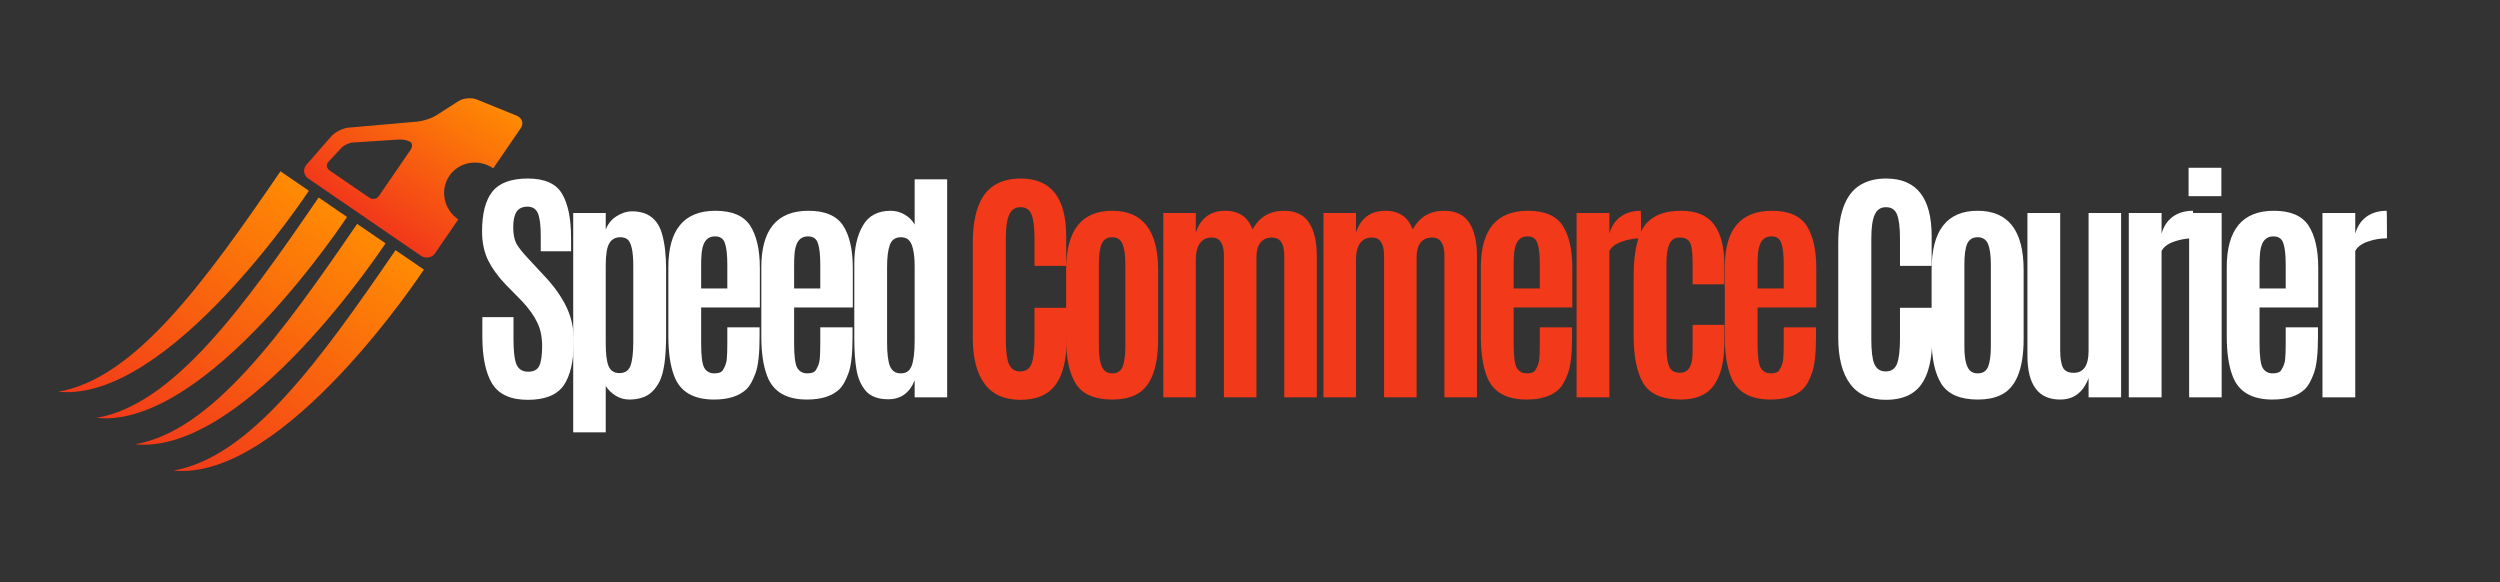 <svg xmlns="http://www.w3.org/2000/svg" xmlns:xlink="http://www.w3.org/1999/xlink" width="189" zoomAndPan="magnify" viewBox="0 0 141.75 33" height="44" preserveAspectRatio="xMidYMid meet" version="1.2"><rect x="0" y="0" width="141.75" height="33" fill="#333333" stroke="none"/><defs><clipPath id="a84cb956ac"><path d="M 17 5 L 30 5 L 30 15 L 17 15 Z M 17 5 "/></clipPath><clipPath id="1d76f3dda7"><path d="M 3.293 22.223 L 18.949 -0.629 L 30.066 6.988 L 14.41 29.84 Z M 3.293 22.223 "/></clipPath><clipPath id="bbbb5e56ed"><path d="M 3.293 22.223 L 18.949 -0.629 L 30.066 6.988 L 14.41 29.84 Z M 3.293 22.223 "/></clipPath><clipPath id="a15c0d7670"><path d="M 3.293 22.223 L 18.949 -0.629 L 30.066 6.988 L 14.41 29.84 Z M 3.293 22.223 "/></clipPath><clipPath id="ef6ceb443f"><path d="M 29.305 6.562 L 27.043 5.645 C 26.742 5.52 26.273 5.559 26 5.734 L 24.746 6.535 C 24.473 6.711 23.996 6.863 23.668 6.895 L 19.754 7.238 C 19.43 7.27 19.004 7.488 18.793 7.719 L 17.367 9.352 C 17.164 9.59 17.211 9.941 17.477 10.121 L 23.859 14.496 C 24.133 14.684 24.492 14.621 24.672 14.355 L 25.984 12.441 C 25.156 11.875 24.93 10.77 25.48 9.969 C 26.027 9.168 27.141 8.977 27.969 9.543 L 29.527 7.266 C 29.711 7.004 29.605 6.691 29.305 6.562 Z M 23.277 8.5 L 21.484 11.113 C 21.367 11.289 21.117 11.332 20.938 11.207 L 18.695 9.672 C 18.516 9.551 18.48 9.324 18.625 9.172 L 19.355 8.387 C 19.504 8.23 19.793 8.094 20.008 8.082 L 22.629 7.91 C 22.844 7.898 23.125 7.953 23.258 8.043 C 23.391 8.109 23.395 8.328 23.277 8.5 Z M 23.277 8.5 "/></clipPath><linearGradient x1="127.155" gradientTransform="matrix(0.062,-0.091,0.094,0.064,-3.024,17.878)" y1="144.004" x2="259.78" gradientUnits="userSpaceOnUse" y2="144.004" id="b8e9aa4b09"><stop style="stop-color:#f2391a;stop-opacity:1;" offset="0"/><stop style="stop-color:#f2391a;stop-opacity:1;" offset="0.25"/><stop style="stop-color:#f2391a;stop-opacity:1;" offset="0.266"/><stop style="stop-color:#f2391a;stop-opacity:1;" offset="0.273"/><stop style="stop-color:#f23a1a;stop-opacity:1;" offset="0.281"/><stop style="stop-color:#f23b19;stop-opacity:1;" offset="0.289"/><stop style="stop-color:#f23c19;stop-opacity:1;" offset="0.297"/><stop style="stop-color:#f33d19;stop-opacity:1;" offset="0.305"/><stop style="stop-color:#f33e19;stop-opacity:1;" offset="0.312"/><stop style="stop-color:#f33f18;stop-opacity:1;" offset="0.32"/><stop style="stop-color:#f34018;stop-opacity:1;" offset="0.328"/><stop style="stop-color:#f34118;stop-opacity:1;" offset="0.336"/><stop style="stop-color:#f34217;stop-opacity:1;" offset="0.344"/><stop style="stop-color:#f44317;stop-opacity:1;" offset="0.352"/><stop style="stop-color:#f44417;stop-opacity:1;" offset="0.359"/><stop style="stop-color:#f44517;stop-opacity:1;" offset="0.367"/><stop style="stop-color:#f44616;stop-opacity:1;" offset="0.375"/><stop style="stop-color:#f44716;stop-opacity:1;" offset="0.383"/><stop style="stop-color:#f44816;stop-opacity:1;" offset="0.391"/><stop style="stop-color:#f44916;stop-opacity:1;" offset="0.398"/><stop style="stop-color:#f54a15;stop-opacity:1;" offset="0.406"/><stop style="stop-color:#f54b15;stop-opacity:1;" offset="0.414"/><stop style="stop-color:#f54c15;stop-opacity:1;" offset="0.422"/><stop style="stop-color:#f54d14;stop-opacity:1;" offset="0.43"/><stop style="stop-color:#f54e14;stop-opacity:1;" offset="0.438"/><stop style="stop-color:#f54f14;stop-opacity:1;" offset="0.445"/><stop style="stop-color:#f65014;stop-opacity:1;" offset="0.453"/><stop style="stop-color:#f65113;stop-opacity:1;" offset="0.461"/><stop style="stop-color:#f65213;stop-opacity:1;" offset="0.469"/><stop style="stop-color:#f65213;stop-opacity:1;" offset="0.477"/><stop style="stop-color:#f65313;stop-opacity:1;" offset="0.484"/><stop style="stop-color:#f65412;stop-opacity:1;" offset="0.492"/><stop style="stop-color:#f65512;stop-opacity:1;" offset="0.5"/><stop style="stop-color:#f75612;stop-opacity:1;" offset="0.508"/><stop style="stop-color:#f75711;stop-opacity:1;" offset="0.516"/><stop style="stop-color:#f75811;stop-opacity:1;" offset="0.523"/><stop style="stop-color:#f75911;stop-opacity:1;" offset="0.531"/><stop style="stop-color:#f75a11;stop-opacity:1;" offset="0.539"/><stop style="stop-color:#f75b10;stop-opacity:1;" offset="0.547"/><stop style="stop-color:#f85c10;stop-opacity:1;" offset="0.555"/><stop style="stop-color:#f85d10;stop-opacity:1;" offset="0.562"/><stop style="stop-color:#f85e10;stop-opacity:1;" offset="0.57"/><stop style="stop-color:#f85f0f;stop-opacity:1;" offset="0.578"/><stop style="stop-color:#f8600f;stop-opacity:1;" offset="0.586"/><stop style="stop-color:#f8610f;stop-opacity:1;" offset="0.594"/><stop style="stop-color:#f9620e;stop-opacity:1;" offset="0.602"/><stop style="stop-color:#f9630e;stop-opacity:1;" offset="0.609"/><stop style="stop-color:#f9640e;stop-opacity:1;" offset="0.617"/><stop style="stop-color:#f9650e;stop-opacity:1;" offset="0.625"/><stop style="stop-color:#f9660d;stop-opacity:1;" offset="0.633"/><stop style="stop-color:#f9670d;stop-opacity:1;" offset="0.641"/><stop style="stop-color:#f9680d;stop-opacity:1;" offset="0.648"/><stop style="stop-color:#fa690d;stop-opacity:1;" offset="0.656"/><stop style="stop-color:#fa6a0c;stop-opacity:1;" offset="0.664"/><stop style="stop-color:#fa6b0c;stop-opacity:1;" offset="0.672"/><stop style="stop-color:#fa6c0c;stop-opacity:1;" offset="0.68"/><stop style="stop-color:#fa6d0b;stop-opacity:1;" offset="0.688"/><stop style="stop-color:#fa6e0b;stop-opacity:1;" offset="0.695"/><stop style="stop-color:#fb6f0b;stop-opacity:1;" offset="0.703"/><stop style="stop-color:#fb700b;stop-opacity:1;" offset="0.711"/><stop style="stop-color:#fb710a;stop-opacity:1;" offset="0.719"/><stop style="stop-color:#fb720a;stop-opacity:1;" offset="0.727"/><stop style="stop-color:#fb730a;stop-opacity:1;" offset="0.734"/><stop style="stop-color:#fb740a;stop-opacity:1;" offset="0.742"/><stop style="stop-color:#fb7509;stop-opacity:1;" offset="0.75"/><stop style="stop-color:#fc7609;stop-opacity:1;" offset="0.758"/><stop style="stop-color:#fc7709;stop-opacity:1;" offset="0.766"/><stop style="stop-color:#fc7708;stop-opacity:1;" offset="0.773"/><stop style="stop-color:#fc7808;stop-opacity:1;" offset="0.781"/><stop style="stop-color:#fc7908;stop-opacity:1;" offset="0.789"/><stop style="stop-color:#fc7a08;stop-opacity:1;" offset="0.797"/><stop style="stop-color:#fd7b07;stop-opacity:1;" offset="0.805"/><stop style="stop-color:#fd7c07;stop-opacity:1;" offset="0.812"/><stop style="stop-color:#fd7d07;stop-opacity:1;" offset="0.82"/><stop style="stop-color:#fd7e07;stop-opacity:1;" offset="0.828"/><stop style="stop-color:#fd7f06;stop-opacity:1;" offset="0.836"/><stop style="stop-color:#fd8006;stop-opacity:1;" offset="0.844"/><stop style="stop-color:#fd8106;stop-opacity:1;" offset="0.852"/><stop style="stop-color:#fe8205;stop-opacity:1;" offset="0.859"/><stop style="stop-color:#fe8305;stop-opacity:1;" offset="0.867"/><stop style="stop-color:#fe8405;stop-opacity:1;" offset="0.875"/><stop style="stop-color:#fe8505;stop-opacity:1;" offset="0.883"/><stop style="stop-color:#fe8604;stop-opacity:1;" offset="0.891"/><stop style="stop-color:#fe8704;stop-opacity:1;" offset="0.898"/><stop style="stop-color:#ff8804;stop-opacity:1;" offset="0.906"/><stop style="stop-color:#ff8904;stop-opacity:1;" offset="0.914"/><stop style="stop-color:#ff8a03;stop-opacity:1;" offset="0.922"/><stop style="stop-color:#ff8b03;stop-opacity:1;" offset="0.938"/><stop style="stop-color:#ff8b03;stop-opacity:1;" offset="1"/></linearGradient><clipPath id="d27f9a56a4"><path d="M 3 9 L 25 9 L 25 27 L 3 27 Z M 3 9 "/></clipPath><clipPath id="1f4bf0be96"><path d="M 3.293 22.223 L 18.949 -0.629 L 30.066 6.988 L 14.41 29.84 Z M 3.293 22.223 "/></clipPath><clipPath id="185eabc5f0"><path d="M 3.293 22.223 L 18.949 -0.629 L 30.066 6.988 L 14.41 29.84 Z M 3.293 22.223 "/></clipPath><clipPath id="36e1c7bd46"><path d="M 3.293 22.223 L 18.949 -0.629 L 30.066 6.988 L 14.41 29.84 Z M 3.293 22.223 "/></clipPath><clipPath id="96fa5c3db2"><path d="M 15.902 9.715 C 16.598 10.191 17.512 10.816 17.512 10.816 C 17.512 10.816 9.605 22.848 3.301 22.211 C 7.656 21.473 11.633 15.949 15.902 9.715 Z M 19.676 12.301 C 19.676 12.301 18.762 11.676 18.066 11.199 C 13.805 17.422 9.82 22.953 5.469 23.695 C 11.777 24.336 19.676 12.301 19.676 12.301 Z M 21.859 13.797 C 21.859 13.797 20.949 13.172 20.25 12.695 C 15.988 18.918 12.004 24.449 7.652 25.191 C 13.961 25.832 21.859 13.797 21.859 13.797 Z M 24.035 15.285 C 24.035 15.285 23.121 14.66 22.426 14.184 C 18.164 20.406 14.18 25.941 9.828 26.68 C 16.137 27.32 24.035 15.285 24.035 15.285 Z M 24.035 15.285 "/></clipPath><linearGradient x1="-38.163" gradientTransform="matrix(0.062,-0.091,0.094,0.064,-3.024,17.878)" y1="125" x2="199.413" gradientUnits="userSpaceOnUse" y2="125" id="13fcde97a7"><stop style="stop-color:#f2391a;stop-opacity:1;" offset="0"/><stop style="stop-color:#f2391a;stop-opacity:1;" offset="0.125"/><stop style="stop-color:#f2391a;stop-opacity:1;" offset="0.156"/><stop style="stop-color:#f2391a;stop-opacity:1;" offset="0.164"/><stop style="stop-color:#f23a1a;stop-opacity:1;" offset="0.172"/><stop style="stop-color:#f23b19;stop-opacity:1;" offset="0.18"/><stop style="stop-color:#f23c19;stop-opacity:1;" offset="0.188"/><stop style="stop-color:#f33d19;stop-opacity:1;" offset="0.195"/><stop style="stop-color:#f33e19;stop-opacity:1;" offset="0.203"/><stop style="stop-color:#f33f18;stop-opacity:1;" offset="0.211"/><stop style="stop-color:#f34018;stop-opacity:1;" offset="0.219"/><stop style="stop-color:#f34118;stop-opacity:1;" offset="0.227"/><stop style="stop-color:#f34218;stop-opacity:1;" offset="0.234"/><stop style="stop-color:#f44317;stop-opacity:1;" offset="0.242"/><stop style="stop-color:#f44417;stop-opacity:1;" offset="0.25"/><stop style="stop-color:#f44517;stop-opacity:1;" offset="0.258"/><stop style="stop-color:#f44517;stop-opacity:1;" offset="0.266"/><stop style="stop-color:#f44616;stop-opacity:1;" offset="0.273"/><stop style="stop-color:#f44716;stop-opacity:1;" offset="0.281"/><stop style="stop-color:#f44816;stop-opacity:1;" offset="0.289"/><stop style="stop-color:#f54915;stop-opacity:1;" offset="0.297"/><stop style="stop-color:#f54a15;stop-opacity:1;" offset="0.305"/><stop style="stop-color:#f54b15;stop-opacity:1;" offset="0.312"/><stop style="stop-color:#f54c15;stop-opacity:1;" offset="0.32"/><stop style="stop-color:#f54d14;stop-opacity:1;" offset="0.328"/><stop style="stop-color:#f54e14;stop-opacity:1;" offset="0.336"/><stop style="stop-color:#f64f14;stop-opacity:1;" offset="0.344"/><stop style="stop-color:#f65014;stop-opacity:1;" offset="0.352"/><stop style="stop-color:#f65113;stop-opacity:1;" offset="0.359"/><stop style="stop-color:#f65213;stop-opacity:1;" offset="0.367"/><stop style="stop-color:#f65313;stop-opacity:1;" offset="0.375"/><stop style="stop-color:#f65412;stop-opacity:1;" offset="0.383"/><stop style="stop-color:#f65512;stop-opacity:1;" offset="0.391"/><stop style="stop-color:#f75612;stop-opacity:1;" offset="0.398"/><stop style="stop-color:#f75712;stop-opacity:1;" offset="0.406"/><stop style="stop-color:#f75811;stop-opacity:1;" offset="0.414"/><stop style="stop-color:#f75911;stop-opacity:1;" offset="0.422"/><stop style="stop-color:#f75a11;stop-opacity:1;" offset="0.43"/><stop style="stop-color:#f75b11;stop-opacity:1;" offset="0.438"/><stop style="stop-color:#f75c10;stop-opacity:1;" offset="0.445"/><stop style="stop-color:#f85d10;stop-opacity:1;" offset="0.453"/><stop style="stop-color:#f85e10;stop-opacity:1;" offset="0.461"/><stop style="stop-color:#f85f0f;stop-opacity:1;" offset="0.469"/><stop style="stop-color:#f8600f;stop-opacity:1;" offset="0.477"/><stop style="stop-color:#f8600f;stop-opacity:1;" offset="0.484"/><stop style="stop-color:#f8610f;stop-opacity:1;" offset="0.492"/><stop style="stop-color:#f9620e;stop-opacity:1;" offset="0.5"/><stop style="stop-color:#f9630e;stop-opacity:1;" offset="0.508"/><stop style="stop-color:#f9640e;stop-opacity:1;" offset="0.516"/><stop style="stop-color:#f9650e;stop-opacity:1;" offset="0.523"/><stop style="stop-color:#f9660d;stop-opacity:1;" offset="0.531"/><stop style="stop-color:#f9670d;stop-opacity:1;" offset="0.539"/><stop style="stop-color:#f9680d;stop-opacity:1;" offset="0.547"/><stop style="stop-color:#fa690c;stop-opacity:1;" offset="0.555"/><stop style="stop-color:#fa6a0c;stop-opacity:1;" offset="0.562"/><stop style="stop-color:#fa6b0c;stop-opacity:1;" offset="0.57"/><stop style="stop-color:#fa6c0c;stop-opacity:1;" offset="0.578"/><stop style="stop-color:#fa6d0b;stop-opacity:1;" offset="0.586"/><stop style="stop-color:#fa6e0b;stop-opacity:1;" offset="0.594"/><stop style="stop-color:#fb6f0b;stop-opacity:1;" offset="0.602"/><stop style="stop-color:#fb700b;stop-opacity:1;" offset="0.609"/><stop style="stop-color:#fb710a;stop-opacity:1;" offset="0.617"/><stop style="stop-color:#fb720a;stop-opacity:1;" offset="0.625"/><stop style="stop-color:#fb730a;stop-opacity:1;" offset="0.633"/><stop style="stop-color:#fb740a;stop-opacity:1;" offset="0.641"/><stop style="stop-color:#fb7509;stop-opacity:1;" offset="0.648"/><stop style="stop-color:#fc7609;stop-opacity:1;" offset="0.656"/><stop style="stop-color:#fc7709;stop-opacity:1;" offset="0.664"/><stop style="stop-color:#fc7808;stop-opacity:1;" offset="0.672"/><stop style="stop-color:#fc7908;stop-opacity:1;" offset="0.68"/><stop style="stop-color:#fc7a08;stop-opacity:1;" offset="0.688"/><stop style="stop-color:#fc7b08;stop-opacity:1;" offset="0.695"/><stop style="stop-color:#fd7c07;stop-opacity:1;" offset="0.703"/><stop style="stop-color:#fd7c07;stop-opacity:1;" offset="0.711"/><stop style="stop-color:#fd7d07;stop-opacity:1;" offset="0.719"/><stop style="stop-color:#fd7e07;stop-opacity:1;" offset="0.727"/><stop style="stop-color:#fd7f06;stop-opacity:1;" offset="0.734"/><stop style="stop-color:#fd8006;stop-opacity:1;" offset="0.742"/><stop style="stop-color:#fd8106;stop-opacity:1;" offset="0.75"/><stop style="stop-color:#fe8205;stop-opacity:1;" offset="0.758"/><stop style="stop-color:#fe8305;stop-opacity:1;" offset="0.766"/><stop style="stop-color:#fe8405;stop-opacity:1;" offset="0.773"/><stop style="stop-color:#fe8505;stop-opacity:1;" offset="0.781"/><stop style="stop-color:#fe8604;stop-opacity:1;" offset="0.789"/><stop style="stop-color:#fe8704;stop-opacity:1;" offset="0.797"/><stop style="stop-color:#ff8804;stop-opacity:1;" offset="0.805"/><stop style="stop-color:#ff8904;stop-opacity:1;" offset="0.812"/><stop style="stop-color:#ff8a03;stop-opacity:1;" offset="0.82"/><stop style="stop-color:#ff8b03;stop-opacity:1;" offset="0.828"/><stop style="stop-color:#ff8b03;stop-opacity:1;" offset="0.844"/><stop style="stop-color:#ff8b03;stop-opacity:1;" offset="0.875"/><stop style="stop-color:#ff8b03;stop-opacity:1;" offset="1"/></linearGradient></defs><g id="49e229e376"><g style="fill:#ffffff;fill-opacity:1;"><g transform="translate(26.677, 22.529)"><path style="stroke:none" d="M 0.672 -3.453 L 0.672 -4.547 L 2.438 -4.547 L 2.438 -3.312 C 2.438 -2.625 2.492 -2.141 2.609 -1.859 C 2.734 -1.586 2.953 -1.453 3.266 -1.453 C 3.586 -1.453 3.801 -1.566 3.906 -1.797 C 4.008 -2.023 4.062 -2.395 4.062 -2.906 C 4.062 -3.426 3.969 -3.875 3.781 -4.25 C 3.602 -4.633 3.312 -5.039 2.906 -5.469 L 2 -6.391 C 1.57 -6.836 1.238 -7.297 1 -7.766 C 0.77 -8.242 0.656 -8.789 0.656 -9.406 C 0.656 -10.414 0.848 -11.164 1.234 -11.656 C 1.629 -12.156 2.301 -12.406 3.25 -12.406 C 4.207 -12.406 4.852 -12.117 5.188 -11.547 C 5.531 -10.973 5.703 -10.133 5.703 -9.031 L 5.703 -8.281 L 3.984 -8.281 L 3.984 -9.156 C 3.984 -9.75 3.93 -10.172 3.828 -10.422 C 3.723 -10.68 3.523 -10.812 3.234 -10.812 C 2.941 -10.812 2.734 -10.711 2.609 -10.516 C 2.484 -10.328 2.422 -10.035 2.422 -9.641 C 2.422 -9.254 2.484 -8.941 2.609 -8.703 C 2.742 -8.473 2.977 -8.18 3.312 -7.828 L 4.328 -6.734 C 4.828 -6.18 5.207 -5.625 5.469 -5.062 C 5.727 -4.5 5.859 -3.883 5.859 -3.219 C 5.859 -2.07 5.664 -1.223 5.281 -0.672 C 4.895 -0.129 4.219 0.141 3.25 0.141 C 2.289 0.141 1.617 -0.16 1.234 -0.766 C 0.859 -1.379 0.672 -2.273 0.672 -3.453 Z M 0.672 -3.453 "/></g></g><g style="fill:#ffffff;fill-opacity:1;"><g transform="translate(31.579, 22.529)"><path style="stroke:none" d="M 0.922 1.984 L 0.922 -10.453 L 2.766 -10.453 L 2.766 -9.516 C 2.891 -9.836 3.094 -10.086 3.375 -10.266 C 3.664 -10.453 3.961 -10.547 4.266 -10.547 C 4.578 -10.547 4.848 -10.492 5.078 -10.391 C 5.516 -10.18 5.805 -9.812 5.953 -9.281 C 6.109 -8.75 6.188 -8.086 6.188 -7.297 L 6.188 -3.484 C 6.188 -2.266 6.066 -1.41 5.828 -0.922 C 5.586 -0.441 5.27 -0.133 4.875 0 C 4.645 0.082 4.391 0.125 4.109 0.125 C 3.828 0.125 3.566 0.051 3.328 -0.094 C 3.098 -0.238 2.91 -0.422 2.766 -0.641 L 2.766 1.984 Z M 2.766 -3.062 C 2.766 -2.477 2.816 -2.051 2.922 -1.781 C 3.035 -1.508 3.242 -1.375 3.547 -1.375 C 3.859 -1.375 4.066 -1.516 4.172 -1.797 C 4.273 -2.078 4.328 -2.523 4.328 -3.141 L 4.328 -7.469 C 4.328 -8.301 4.211 -8.801 3.984 -8.969 C 3.879 -9.039 3.75 -9.078 3.594 -9.078 C 3.312 -9.078 3.102 -8.961 2.969 -8.734 C 2.832 -8.504 2.766 -8.082 2.766 -7.469 Z M 2.766 -3.062 "/></g></g><g style="fill:#ffffff;fill-opacity:1;"><g transform="translate(37.13, 22.529)"><path style="stroke:none" d="M 3.359 0.125 C 2.18 0.125 1.426 -0.32 1.094 -1.219 C 0.875 -1.789 0.766 -2.539 0.766 -3.469 L 0.766 -7.375 C 0.766 -9.508 1.656 -10.578 3.438 -10.578 C 4.383 -10.578 5.039 -10.297 5.406 -9.734 C 5.77 -9.172 5.953 -8.367 5.953 -7.328 L 5.953 -5.094 L 2.625 -5.094 L 2.625 -3.047 C 2.625 -2.316 2.688 -1.852 2.812 -1.656 C 2.938 -1.457 3.125 -1.359 3.375 -1.359 C 3.625 -1.359 3.785 -1.422 3.859 -1.547 C 3.984 -1.742 4.055 -1.945 4.078 -2.156 C 4.098 -2.375 4.109 -2.672 4.109 -3.047 L 4.109 -3.969 L 5.938 -3.969 L 5.938 -3.406 C 5.938 -2.457 5.859 -1.773 5.703 -1.359 C 5.555 -0.953 5.391 -0.656 5.203 -0.469 C 4.785 -0.07 4.172 0.125 3.359 0.125 Z M 2.625 -6.172 L 4.109 -6.172 L 4.109 -7.516 C 4.109 -8.086 4.062 -8.5 3.969 -8.75 C 3.883 -9 3.703 -9.125 3.422 -9.125 C 3.41 -9.125 3.406 -9.125 3.406 -9.125 C 2.926 -9.125 2.672 -8.754 2.641 -8.016 C 2.629 -7.867 2.625 -7.688 2.625 -7.469 Z M 2.625 -6.172 "/></g></g><g style="fill:#ffffff;fill-opacity:1;"><g transform="translate(42.401, 22.529)"><path style="stroke:none" d="M 3.359 0.125 C 2.18 0.125 1.426 -0.32 1.094 -1.219 C 0.875 -1.789 0.766 -2.539 0.766 -3.469 L 0.766 -7.375 C 0.766 -9.508 1.656 -10.578 3.438 -10.578 C 4.383 -10.578 5.039 -10.297 5.406 -9.734 C 5.77 -9.172 5.953 -8.367 5.953 -7.328 L 5.953 -5.094 L 2.625 -5.094 L 2.625 -3.047 C 2.625 -2.316 2.688 -1.852 2.812 -1.656 C 2.938 -1.457 3.125 -1.359 3.375 -1.359 C 3.625 -1.359 3.785 -1.422 3.859 -1.547 C 3.984 -1.742 4.055 -1.945 4.078 -2.156 C 4.098 -2.375 4.109 -2.672 4.109 -3.047 L 4.109 -3.969 L 5.938 -3.969 L 5.938 -3.406 C 5.938 -2.457 5.859 -1.773 5.703 -1.359 C 5.555 -0.953 5.391 -0.656 5.203 -0.469 C 4.785 -0.07 4.172 0.125 3.359 0.125 Z M 2.625 -6.172 L 4.109 -6.172 L 4.109 -7.516 C 4.109 -8.086 4.062 -8.5 3.969 -8.75 C 3.883 -9 3.703 -9.125 3.422 -9.125 C 3.41 -9.125 3.406 -9.125 3.406 -9.125 C 2.926 -9.125 2.672 -8.754 2.641 -8.016 C 2.629 -7.867 2.625 -7.688 2.625 -7.469 Z M 2.625 -6.172 "/></g></g><g style="fill:#ffffff;fill-opacity:1;"><g transform="translate(47.673, 22.529)"><path style="stroke:none" d="M 2.688 0.109 C 2.125 0.109 1.703 -0.047 1.422 -0.359 C 1.148 -0.68 0.973 -1.082 0.891 -1.562 C 0.805 -2.051 0.766 -2.645 0.766 -3.344 L 0.766 -7.594 C 0.766 -8.469 0.926 -9.18 1.25 -9.734 C 1.57 -10.297 2.098 -10.578 2.828 -10.578 C 3.117 -10.578 3.383 -10.504 3.625 -10.359 C 3.863 -10.223 4.051 -10.035 4.188 -9.797 L 4.188 -12.359 L 6.031 -12.359 L 6.031 0 L 4.188 0 L 4.188 -0.969 C 3.906 -0.25 3.406 0.109 2.688 0.109 Z M 2.625 -3.078 C 2.625 -2.504 2.676 -2.07 2.781 -1.781 C 2.895 -1.5 3.102 -1.359 3.406 -1.359 C 3.707 -1.359 3.91 -1.5 4.016 -1.781 C 4.129 -2.07 4.188 -2.551 4.188 -3.219 L 4.188 -7.406 C 4.188 -8.258 4.055 -8.781 3.797 -8.969 C 3.691 -9.039 3.562 -9.078 3.406 -9.078 C 3.094 -9.078 2.883 -8.93 2.781 -8.641 C 2.676 -8.359 2.625 -7.941 2.625 -7.391 Z M 2.625 -3.078 "/></g></g><g style="fill:#1d3e76;fill-opacity:1;"><g transform="translate(53.231, 22.529)"><path style="stroke:none" d=""/></g></g><g style="fill:#f2391a;fill-opacity:1;"><g transform="translate(54.39, 22.529)"><path style="stroke:none" d="M 6.094 -3.344 C 6.094 -2.156 5.879 -1.273 5.453 -0.703 C 5.035 -0.141 4.375 0.141 3.469 0.141 C 2.562 0.141 1.883 -0.16 1.438 -0.766 C 0.988 -1.367 0.766 -2.242 0.766 -3.391 L 0.766 -8.734 C 0.766 -10.555 1.242 -11.691 2.203 -12.141 C 2.555 -12.316 2.984 -12.406 3.484 -12.406 C 5.203 -12.406 6.062 -11.316 6.062 -9.141 L 6.062 -7.453 L 4.266 -7.453 L 4.266 -9.016 C 4.266 -9.648 4.207 -10.102 4.094 -10.375 C 3.988 -10.645 3.781 -10.781 3.469 -10.781 C 3.164 -10.781 2.953 -10.633 2.828 -10.344 C 2.703 -10.062 2.641 -9.625 2.641 -9.031 L 2.641 -3.297 C 2.641 -2.641 2.695 -2.172 2.812 -1.891 C 2.938 -1.609 3.148 -1.469 3.453 -1.469 C 3.766 -1.469 3.977 -1.609 4.094 -1.891 C 4.207 -2.18 4.266 -2.66 4.266 -3.328 L 4.266 -5.078 L 6.094 -5.078 Z M 6.094 -3.344 "/></g></g><g style="fill:#f2391a;fill-opacity:1;"><g transform="translate(59.682, 22.529)"><path style="stroke:none" d="M 3.391 -1.359 C 3.672 -1.359 3.863 -1.484 3.969 -1.734 C 4.07 -1.992 4.125 -2.375 4.125 -2.875 L 4.125 -7.547 C 4.125 -8.055 4.07 -8.438 3.969 -8.688 C 3.863 -8.945 3.664 -9.078 3.375 -9.078 C 3.094 -9.078 2.895 -8.953 2.781 -8.703 C 2.676 -8.453 2.625 -8.066 2.625 -7.547 L 2.625 -2.875 C 2.625 -2.113 2.75 -1.645 3 -1.469 C 3.102 -1.395 3.234 -1.359 3.391 -1.359 Z M 3.391 0.125 C 2.398 0.125 1.711 -0.164 1.328 -0.75 C 0.953 -1.344 0.766 -2.195 0.766 -3.312 L 0.766 -7.219 C 0.766 -9.457 1.633 -10.578 3.375 -10.578 C 5.113 -10.578 5.984 -9.457 5.984 -7.219 L 5.984 -3.312 C 5.984 -1.57 5.535 -0.504 4.641 -0.109 C 4.297 0.047 3.879 0.125 3.391 0.125 Z M 3.391 0.125 "/></g></g><g style="fill:#f2391a;fill-opacity:1;"><g transform="translate(65.037, 22.529)"><path style="stroke:none" d="M 7.781 0 L 7.781 -8.031 C 7.781 -8.719 7.547 -9.062 7.078 -9.062 C 6.797 -9.062 6.578 -8.961 6.422 -8.766 C 6.273 -8.578 6.203 -8.297 6.203 -7.922 L 6.203 0 L 4.359 0 L 4.359 -8.031 C 4.359 -8.719 4.129 -9.062 3.672 -9.062 C 3.367 -9.062 3.141 -8.945 2.984 -8.719 C 2.836 -8.488 2.766 -8.191 2.766 -7.828 L 2.766 0 L 0.922 0 L 0.922 -10.453 L 2.766 -10.453 L 2.766 -9.312 C 2.867 -9.695 3.062 -10.004 3.344 -10.234 C 3.625 -10.461 3.988 -10.578 4.438 -10.578 C 5.207 -10.578 5.723 -10.223 5.984 -9.516 C 6.359 -10.223 6.953 -10.578 7.766 -10.578 C 8.41 -10.578 8.879 -10.359 9.172 -9.922 C 9.473 -9.484 9.625 -8.844 9.625 -8 L 9.625 0 Z M 7.781 0 "/></g></g><g style="fill:#f2391a;fill-opacity:1;"><g transform="translate(74.118, 22.529)"><path style="stroke:none" d="M 7.781 0 L 7.781 -8.031 C 7.781 -8.719 7.547 -9.062 7.078 -9.062 C 6.797 -9.062 6.578 -8.961 6.422 -8.766 C 6.273 -8.578 6.203 -8.297 6.203 -7.922 L 6.203 0 L 4.359 0 L 4.359 -8.031 C 4.359 -8.719 4.129 -9.062 3.672 -9.062 C 3.367 -9.062 3.141 -8.945 2.984 -8.719 C 2.836 -8.488 2.766 -8.191 2.766 -7.828 L 2.766 0 L 0.922 0 L 0.922 -10.453 L 2.766 -10.453 L 2.766 -9.312 C 2.867 -9.695 3.062 -10.004 3.344 -10.234 C 3.625 -10.461 3.988 -10.578 4.438 -10.578 C 5.207 -10.578 5.723 -10.223 5.984 -9.516 C 6.359 -10.223 6.953 -10.578 7.766 -10.578 C 8.41 -10.578 8.879 -10.359 9.172 -9.922 C 9.473 -9.484 9.625 -8.844 9.625 -8 L 9.625 0 Z M 7.781 0 "/></g></g><g style="fill:#f2391a;fill-opacity:1;"><g transform="translate(83.198, 22.529)"><path style="stroke:none" d="M 3.359 0.125 C 2.18 0.125 1.426 -0.32 1.094 -1.219 C 0.875 -1.789 0.766 -2.539 0.766 -3.469 L 0.766 -7.375 C 0.766 -9.508 1.656 -10.578 3.438 -10.578 C 4.383 -10.578 5.039 -10.297 5.406 -9.734 C 5.77 -9.172 5.953 -8.367 5.953 -7.328 L 5.953 -5.094 L 2.625 -5.094 L 2.625 -3.047 C 2.625 -2.316 2.688 -1.852 2.812 -1.656 C 2.938 -1.457 3.125 -1.359 3.375 -1.359 C 3.625 -1.359 3.785 -1.422 3.859 -1.547 C 3.984 -1.742 4.055 -1.945 4.078 -2.156 C 4.098 -2.375 4.109 -2.672 4.109 -3.047 L 4.109 -3.969 L 5.938 -3.969 L 5.938 -3.406 C 5.938 -2.457 5.859 -1.773 5.703 -1.359 C 5.555 -0.953 5.391 -0.656 5.203 -0.469 C 4.785 -0.07 4.172 0.125 3.359 0.125 Z M 2.625 -6.172 L 4.109 -6.172 L 4.109 -7.516 C 4.109 -8.086 4.062 -8.5 3.969 -8.75 C 3.883 -9 3.703 -9.125 3.422 -9.125 C 3.41 -9.125 3.406 -9.125 3.406 -9.125 C 2.926 -9.125 2.672 -8.754 2.641 -8.016 C 2.629 -7.867 2.625 -7.688 2.625 -7.469 Z M 2.625 -6.172 "/></g></g><g style="fill:#f2391a;fill-opacity:1;"><g transform="translate(88.47, 22.529)"><path style="stroke:none" d="M 4.562 -10.578 C 4.57 -10.578 4.578 -10.188 4.578 -9.406 L 4.578 -9.016 C 4.203 -9.016 3.836 -8.953 3.484 -8.828 C 3.129 -8.703 2.895 -8.523 2.781 -8.297 L 2.781 0 L 0.922 0 L 0.922 -10.453 L 2.781 -10.453 L 2.781 -9.281 C 2.895 -9.688 3.102 -10.004 3.406 -10.234 C 3.719 -10.461 4.102 -10.578 4.562 -10.578 Z M 4.562 -10.578 "/></g></g><g style="fill:#f2391a;fill-opacity:1;"><g transform="translate(91.862, 22.529)"><path style="stroke:none" d="M 3.438 0.125 C 2.395 0.125 1.688 -0.18 1.312 -0.797 C 0.945 -1.422 0.766 -2.316 0.766 -3.484 L 0.766 -6.875 C 0.766 -8.383 1.031 -9.406 1.562 -9.938 C 1.977 -10.363 2.613 -10.578 3.469 -10.578 C 4.32 -10.578 4.941 -10.316 5.328 -9.797 C 5.711 -9.273 5.906 -8.531 5.906 -7.562 L 5.906 -6.406 L 4.109 -6.406 L 4.109 -7.625 C 4.109 -8.258 4.051 -8.656 3.938 -8.812 C 3.832 -8.977 3.645 -9.062 3.375 -9.062 C 3.102 -9.062 2.91 -8.941 2.797 -8.703 C 2.68 -8.461 2.625 -8.094 2.625 -7.594 L 2.625 -2.891 C 2.625 -2.367 2.676 -1.988 2.781 -1.75 C 2.883 -1.508 3.086 -1.391 3.391 -1.391 C 3.805 -1.391 4.039 -1.676 4.094 -2.25 C 4.102 -2.383 4.109 -2.547 4.109 -2.734 C 4.109 -2.773 4.109 -2.82 4.109 -2.875 L 4.109 -4.109 L 5.906 -4.109 L 5.906 -3.062 C 5.906 -2.039 5.711 -1.254 5.328 -0.703 C 4.941 -0.148 4.312 0.125 3.438 0.125 Z M 3.438 0.125 "/></g></g><g style="fill:#f2391a;fill-opacity:1;"><g transform="translate(97.029, 22.529)"><path style="stroke:none" d="M 3.359 0.125 C 2.18 0.125 1.426 -0.32 1.094 -1.219 C 0.875 -1.789 0.766 -2.539 0.766 -3.469 L 0.766 -7.375 C 0.766 -9.508 1.656 -10.578 3.438 -10.578 C 4.383 -10.578 5.039 -10.297 5.406 -9.734 C 5.77 -9.172 5.953 -8.367 5.953 -7.328 L 5.953 -5.094 L 2.625 -5.094 L 2.625 -3.047 C 2.625 -2.316 2.688 -1.852 2.812 -1.656 C 2.938 -1.457 3.125 -1.359 3.375 -1.359 C 3.625 -1.359 3.785 -1.422 3.859 -1.547 C 3.984 -1.742 4.055 -1.945 4.078 -2.156 C 4.098 -2.375 4.109 -2.672 4.109 -3.047 L 4.109 -3.969 L 5.938 -3.969 L 5.938 -3.406 C 5.938 -2.457 5.859 -1.773 5.703 -1.359 C 5.555 -0.953 5.391 -0.656 5.203 -0.469 C 4.785 -0.07 4.172 0.125 3.359 0.125 Z M 2.625 -6.172 L 4.109 -6.172 L 4.109 -7.516 C 4.109 -8.086 4.062 -8.5 3.969 -8.75 C 3.883 -9 3.703 -9.125 3.422 -9.125 C 3.41 -9.125 3.406 -9.125 3.406 -9.125 C 2.926 -9.125 2.672 -8.754 2.641 -8.016 C 2.629 -7.867 2.625 -7.688 2.625 -7.469 Z M 2.625 -6.172 "/></g></g><g style="fill:#1d3e76;fill-opacity:1;"><g transform="translate(102.305, 22.529)"><path style="stroke:none" d=""/></g></g><g style="fill:#ffffff;fill-opacity:1;"><g transform="translate(103.463, 22.529)"><path style="stroke:none" d="M 6.094 -3.344 C 6.094 -2.156 5.879 -1.273 5.453 -0.703 C 5.035 -0.141 4.375 0.141 3.469 0.141 C 2.562 0.141 1.883 -0.16 1.438 -0.766 C 0.988 -1.367 0.766 -2.242 0.766 -3.391 L 0.766 -8.734 C 0.766 -10.555 1.242 -11.691 2.203 -12.141 C 2.555 -12.316 2.984 -12.406 3.484 -12.406 C 5.203 -12.406 6.062 -11.316 6.062 -9.141 L 6.062 -7.453 L 4.266 -7.453 L 4.266 -9.016 C 4.266 -9.648 4.207 -10.102 4.094 -10.375 C 3.988 -10.645 3.781 -10.781 3.469 -10.781 C 3.164 -10.781 2.953 -10.633 2.828 -10.344 C 2.703 -10.062 2.641 -9.625 2.641 -9.031 L 2.641 -3.297 C 2.641 -2.641 2.695 -2.172 2.812 -1.891 C 2.938 -1.609 3.148 -1.469 3.453 -1.469 C 3.766 -1.469 3.977 -1.609 4.094 -1.891 C 4.207 -2.18 4.266 -2.66 4.266 -3.328 L 4.266 -5.078 L 6.094 -5.078 Z M 6.094 -3.344 "/></g></g><g style="fill:#ffffff;fill-opacity:1;"><g transform="translate(108.756, 22.529)"><path style="stroke:none" d="M 3.391 -1.359 C 3.672 -1.359 3.863 -1.484 3.969 -1.734 C 4.07 -1.992 4.125 -2.375 4.125 -2.875 L 4.125 -7.547 C 4.125 -8.055 4.07 -8.438 3.969 -8.688 C 3.863 -8.945 3.664 -9.078 3.375 -9.078 C 3.094 -9.078 2.895 -8.953 2.781 -8.703 C 2.676 -8.453 2.625 -8.066 2.625 -7.547 L 2.625 -2.875 C 2.625 -2.113 2.75 -1.645 3 -1.469 C 3.102 -1.395 3.234 -1.359 3.391 -1.359 Z M 3.391 0.125 C 2.398 0.125 1.711 -0.164 1.328 -0.75 C 0.953 -1.344 0.766 -2.195 0.766 -3.312 L 0.766 -7.219 C 0.766 -9.457 1.633 -10.578 3.375 -10.578 C 5.113 -10.578 5.984 -9.457 5.984 -7.219 L 5.984 -3.312 C 5.984 -1.57 5.535 -0.504 4.641 -0.109 C 4.297 0.047 3.879 0.125 3.391 0.125 Z M 3.391 0.125 "/></g></g><g style="fill:#ffffff;fill-opacity:1;"><g transform="translate(114.111, 22.529)"><path style="stroke:none" d="M 2.703 0.125 C 1.461 0.125 0.844 -0.707 0.844 -2.375 L 0.844 -10.453 L 2.703 -10.453 L 2.703 -2.656 C 2.703 -2.219 2.754 -1.895 2.859 -1.688 C 2.961 -1.488 3.164 -1.391 3.469 -1.391 C 4.031 -1.391 4.312 -1.805 4.312 -2.641 L 4.312 -10.453 L 6.156 -10.453 L 6.156 0 L 4.312 0 L 4.312 -1.094 C 4.008 -0.281 3.473 0.125 2.703 0.125 Z M 2.703 0.125 "/></g></g><g style="fill:#ffffff;fill-opacity:1;"><g transform="translate(119.78, 22.529)"><path style="stroke:none" d="M 4.562 -10.578 C 4.57 -10.578 4.578 -10.188 4.578 -9.406 L 4.578 -9.016 C 4.203 -9.016 3.836 -8.953 3.484 -8.828 C 3.129 -8.703 2.895 -8.523 2.781 -8.297 L 2.781 0 L 0.922 0 L 0.922 -10.453 L 2.781 -10.453 L 2.781 -9.281 C 2.895 -9.688 3.102 -10.004 3.406 -10.234 C 3.719 -10.461 4.102 -10.578 4.562 -10.578 Z M 4.562 -10.578 "/></g></g><g style="fill:#ffffff;fill-opacity:1;"><g transform="translate(123.171, 22.529)"><path style="stroke:none" d="M 0.953 0 L 0.953 -10.453 L 2.797 -10.453 L 2.797 0 Z M 0.922 -11.406 L 0.922 -13.016 L 2.781 -13.016 L 2.781 -11.406 Z M 0.922 -11.406 "/></g></g><g style="fill:#ffffff;fill-opacity:1;"><g transform="translate(125.491, 22.529)"><path style="stroke:none" d="M 3.359 0.125 C 2.18 0.125 1.426 -0.32 1.094 -1.219 C 0.875 -1.789 0.766 -2.539 0.766 -3.469 L 0.766 -7.375 C 0.766 -9.508 1.656 -10.578 3.438 -10.578 C 4.383 -10.578 5.039 -10.297 5.406 -9.734 C 5.77 -9.172 5.953 -8.367 5.953 -7.328 L 5.953 -5.094 L 2.625 -5.094 L 2.625 -3.047 C 2.625 -2.316 2.688 -1.852 2.812 -1.656 C 2.938 -1.457 3.125 -1.359 3.375 -1.359 C 3.625 -1.359 3.785 -1.422 3.859 -1.547 C 3.984 -1.742 4.055 -1.945 4.078 -2.156 C 4.098 -2.375 4.109 -2.672 4.109 -3.047 L 4.109 -3.969 L 5.938 -3.969 L 5.938 -3.406 C 5.938 -2.457 5.859 -1.773 5.703 -1.359 C 5.555 -0.953 5.391 -0.656 5.203 -0.469 C 4.785 -0.07 4.172 0.125 3.359 0.125 Z M 2.625 -6.172 L 4.109 -6.172 L 4.109 -7.516 C 4.109 -8.086 4.062 -8.5 3.969 -8.75 C 3.883 -9 3.703 -9.125 3.422 -9.125 C 3.41 -9.125 3.406 -9.125 3.406 -9.125 C 2.926 -9.125 2.672 -8.754 2.641 -8.016 C 2.629 -7.867 2.625 -7.688 2.625 -7.469 Z M 2.625 -6.172 "/></g></g><g style="fill:#ffffff;fill-opacity:1;"><g transform="translate(130.762, 22.529)"><path style="stroke:none" d="M 4.562 -10.578 C 4.57 -10.578 4.578 -10.188 4.578 -9.406 L 4.578 -9.016 C 4.203 -9.016 3.836 -8.953 3.484 -8.828 C 3.129 -8.703 2.895 -8.523 2.781 -8.297 L 2.781 0 L 0.922 0 L 0.922 -10.453 L 2.781 -10.453 L 2.781 -9.281 C 2.895 -9.688 3.102 -10.004 3.406 -10.234 C 3.719 -10.461 4.102 -10.578 4.562 -10.578 Z M 4.562 -10.578 "/></g></g><g clip-rule="nonzero" clip-path="url(#a84cb956ac)"><g clip-rule="nonzero" clip-path="url(#1d76f3dda7)"><g clip-rule="nonzero" clip-path="url(#bbbb5e56ed)"><g clip-rule="nonzero" clip-path="url(#a15c0d7670)"><g clip-rule="nonzero" clip-path="url(#ef6ceb443f)"><path style=" stroke:none;fill-rule:nonzero;fill:url(#b8e9aa4b09);" d="M 12.891 11.754 L 25.703 20.531 L 33.98 8.445 L 21.172 -0.332 Z M 12.891 11.754 "/></g></g></g></g></g><g clip-rule="nonzero" clip-path="url(#d27f9a56a4)"><g clip-rule="nonzero" clip-path="url(#1f4bf0be96)"><g clip-rule="nonzero" clip-path="url(#185eabc5f0)"><g clip-rule="nonzero" clip-path="url(#36e1c7bd46)"><g clip-rule="nonzero" clip-path="url(#96fa5c3db2)"><path style=" stroke:none;fill-rule:nonzero;fill:url(#13fcde97a7);" d="M -4.906 21.699 L 17.414 36.988 L 32.246 15.336 L 9.926 0.047 Z M -4.906 21.699 "/></g></g></g></g></g></g></svg>